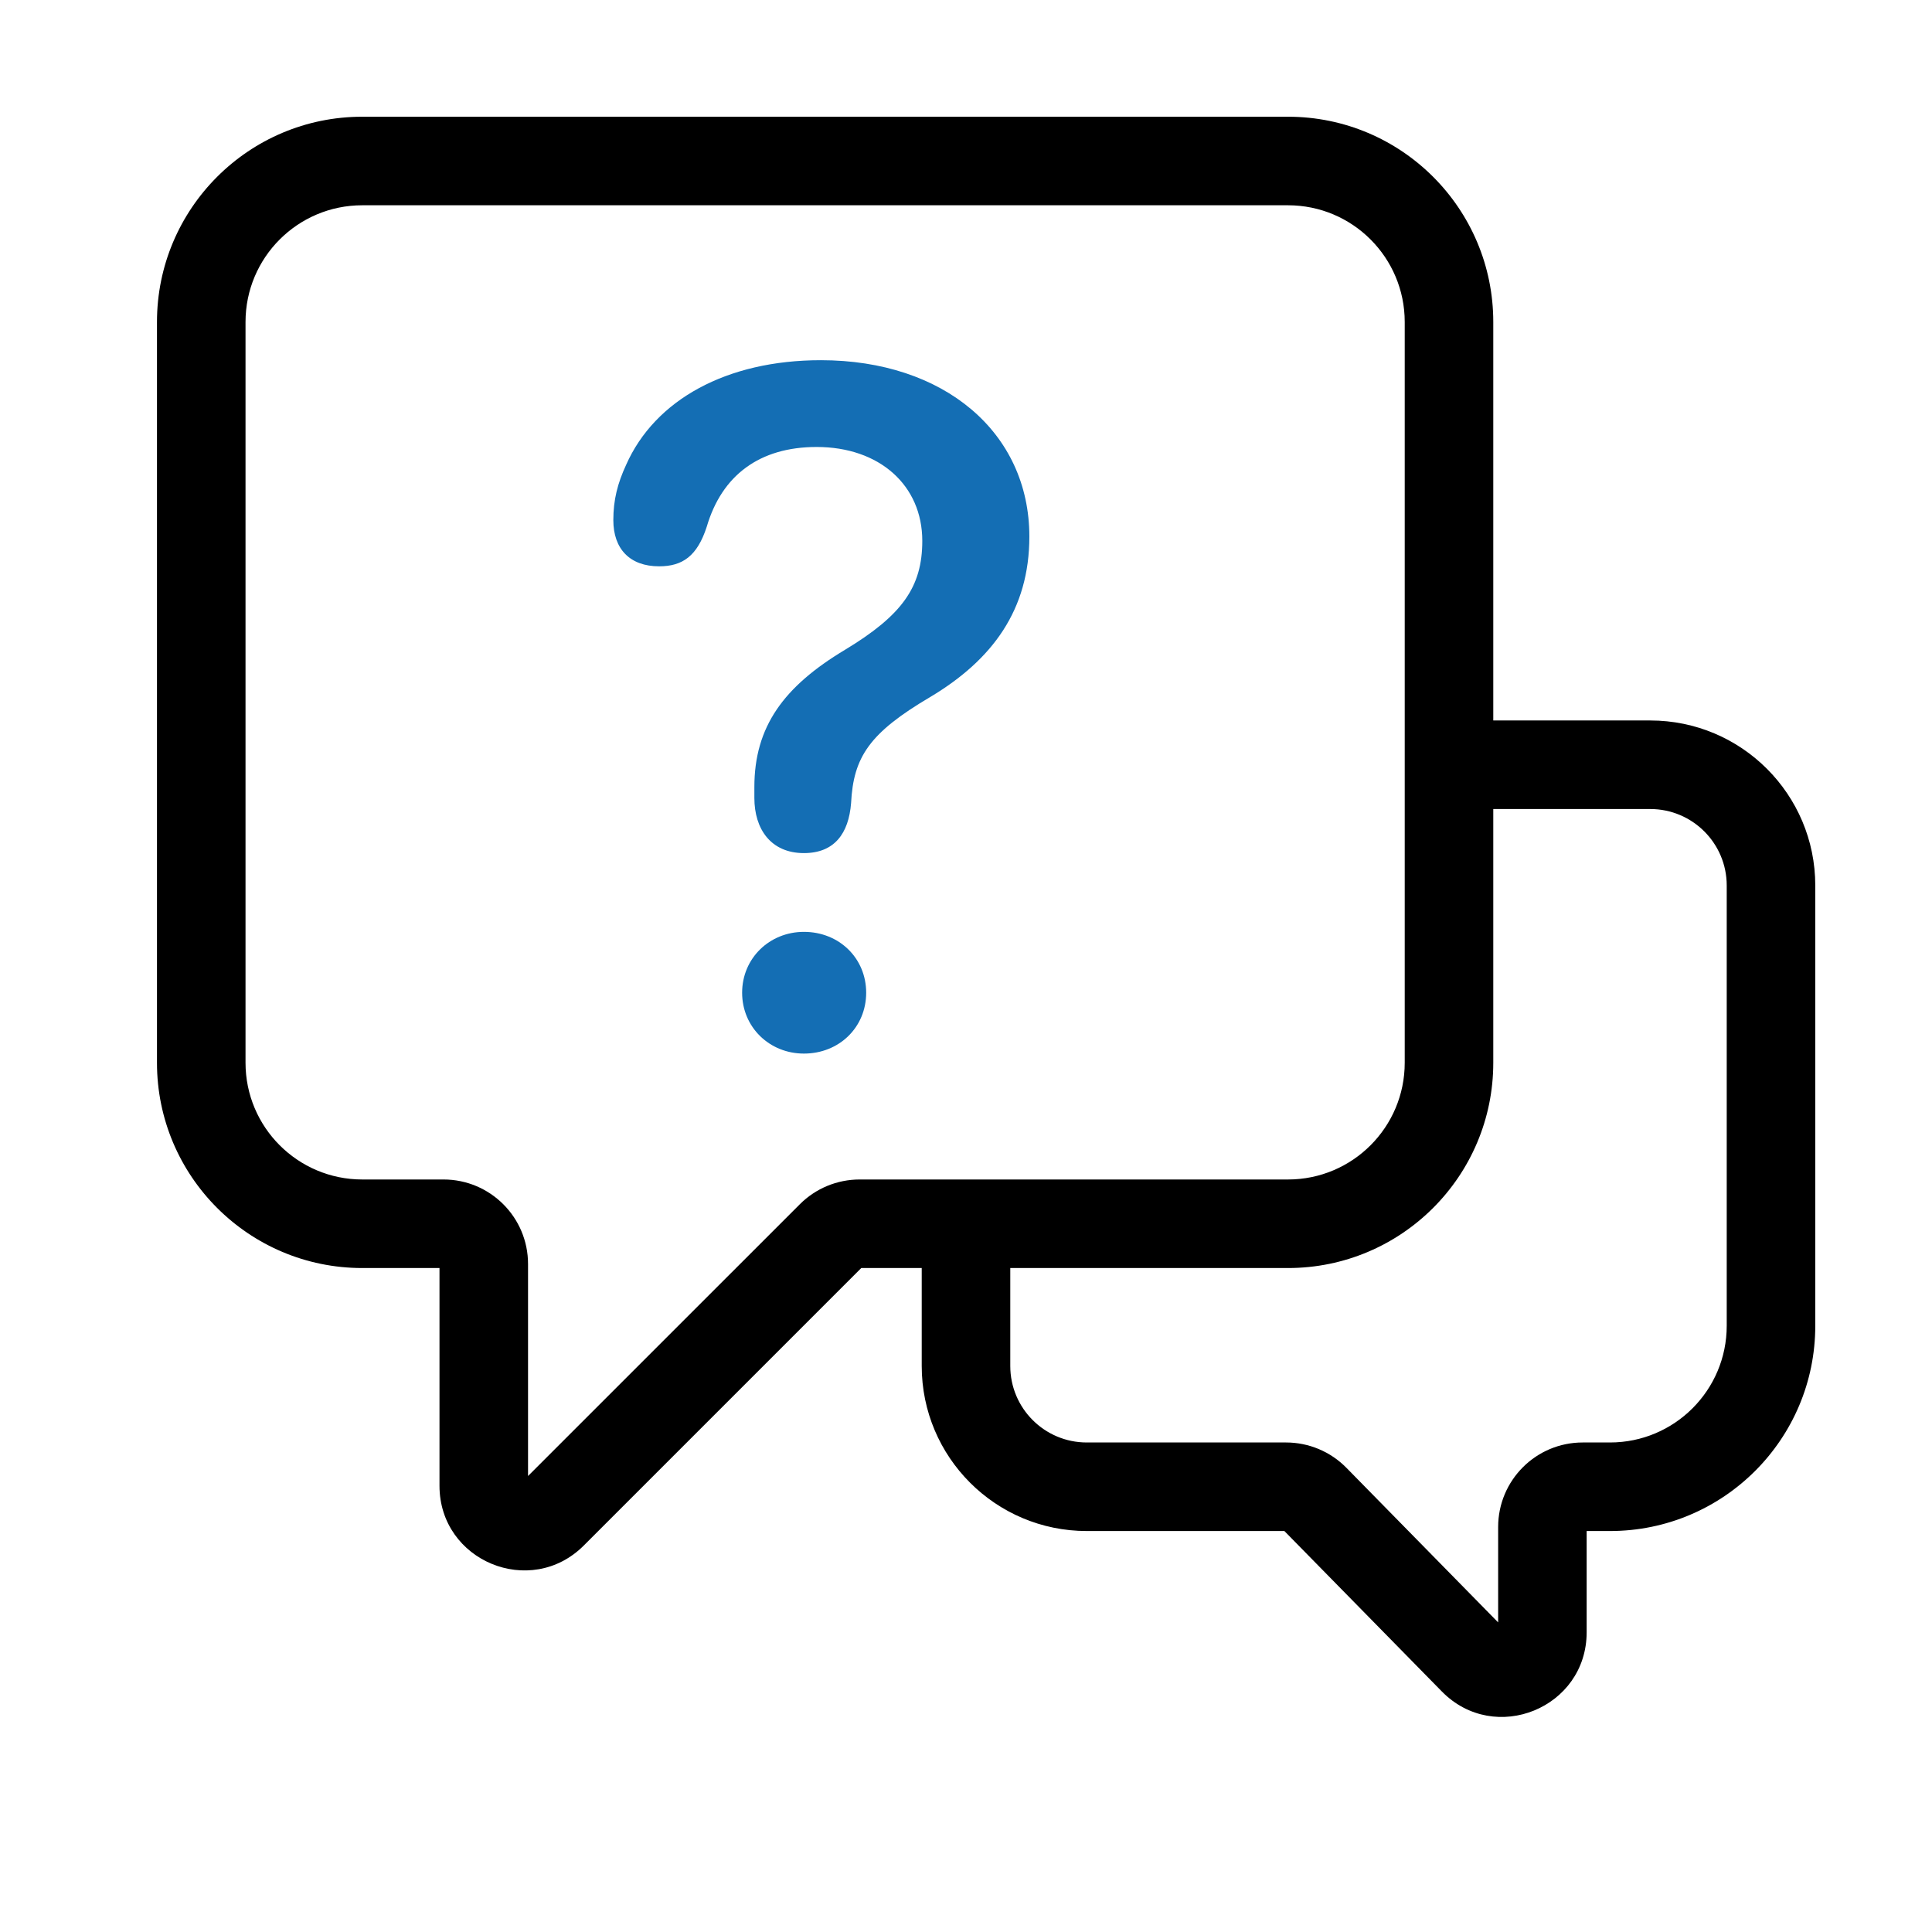 <svg width="48" height="48" viewBox="0 0 48 48" fill="none" xmlns="http://www.w3.org/2000/svg">
<path fill-rule="evenodd" clip-rule="evenodd" d="M6.1 8C6.1 6.398 7.398 5.1 9 5.1H32C33.602 5.1 34.9 6.398 34.9 8V26.404C34.9 28.005 33.602 29.304 32 29.304H21.357C20.8 29.304 20.265 29.525 19.872 29.919L13.119 36.671V31.404C13.119 30.244 12.179 29.304 11.019 29.304H9C7.398 29.304 6.1 28.005 6.1 26.404V8ZM9 2.9C6.183 2.9 3.9 5.183 3.9 8V26.404C3.9 29.22 6.183 31.504 9 31.504H10.919V36.913C10.919 38.783 13.181 39.721 14.504 38.398L21.398 31.504H22.9V33.938C22.9 36.202 24.736 38.038 27 38.038H31.91L35.822 42.024C37.139 43.366 39.42 42.434 39.42 40.553V38.038H40C42.817 38.038 45.1 35.755 45.1 32.938V22C45.1 19.735 43.264 17.9 41 17.9H37.1V8C37.1 5.183 34.817 2.9 32 2.9H9ZM37.1 20.1V26.404C37.1 29.22 34.817 31.504 32 31.504H25.1V33.938C25.1 34.987 25.951 35.838 27 35.838H31.952C32.516 35.838 33.056 36.065 33.451 36.467L37.221 40.308V37.938C37.221 36.778 38.161 35.838 39.321 35.838H40C41.602 35.838 42.9 34.539 42.9 32.938V22C42.9 20.951 42.049 20.1 41 20.1H37.1Z" fill="black"/>
<path d="M19.973 21.195C20.734 21.195 21.086 20.703 21.145 19.953C21.203 18.805 21.602 18.207 23.113 17.316C24.66 16.391 25.574 15.148 25.574 13.332C25.574 10.742 23.453 8.949 20.395 8.949C18.051 8.949 16.27 9.934 15.555 11.551C15.344 12.008 15.238 12.418 15.238 12.922C15.238 13.637 15.648 14.07 16.375 14.07C16.961 14.07 17.324 13.812 17.559 13.086C17.934 11.809 18.871 11.105 20.289 11.105C21.848 11.105 22.914 12.055 22.914 13.438C22.914 14.586 22.41 15.289 20.992 16.145C19.469 17.059 18.742 18.055 18.742 19.555V19.824C18.742 20.598 19.152 21.195 19.973 21.195ZM19.973 26.176C20.852 26.176 21.52 25.52 21.52 24.664C21.52 23.809 20.852 23.152 19.973 23.152C19.117 23.152 18.438 23.809 18.438 24.664C18.438 25.52 19.117 26.176 19.973 26.176Z" fill="#146EB4"/>
</svg>
